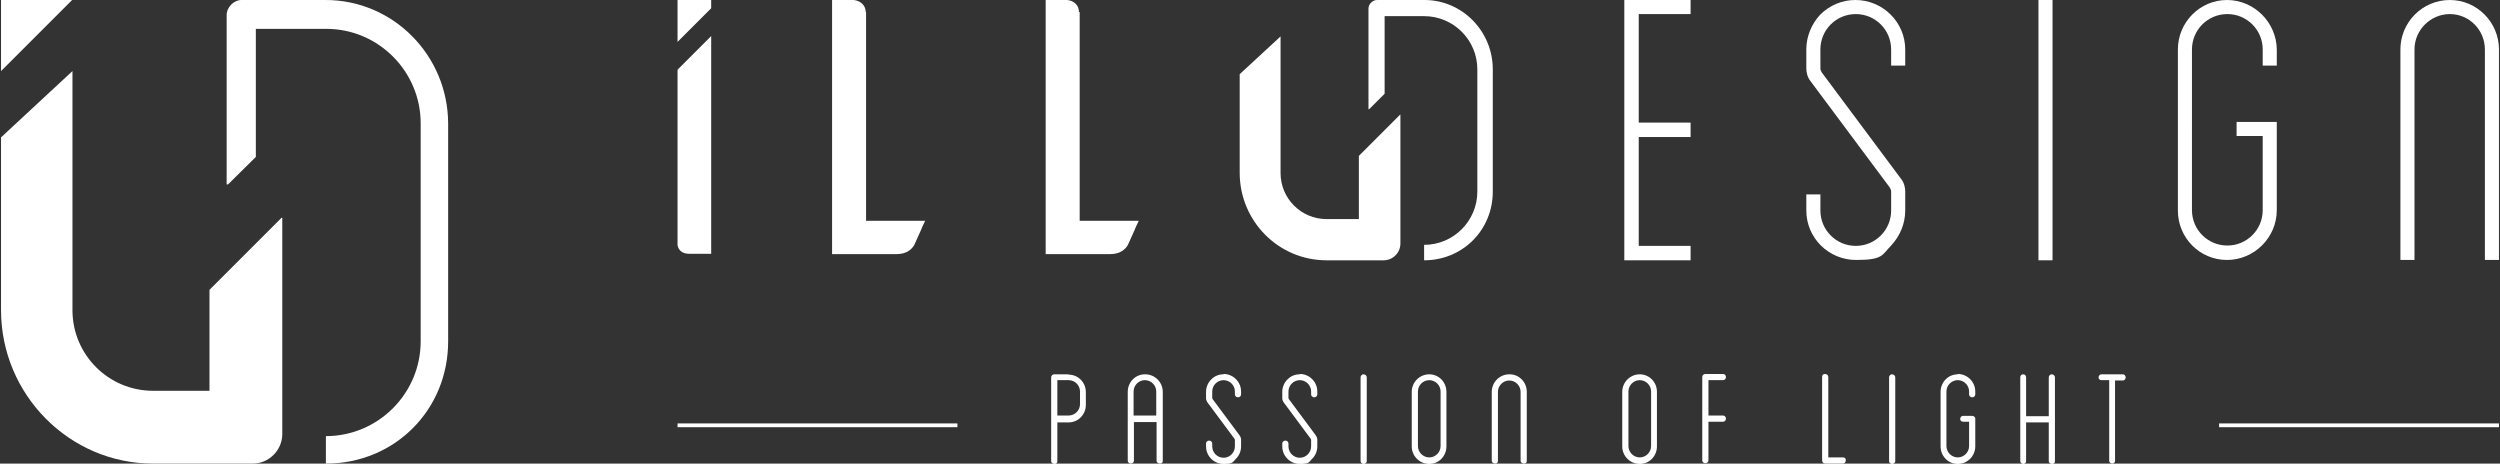 <?xml version="1.0" encoding="UTF-8"?>
<svg id="Calque_1" xmlns="http://www.w3.org/2000/svg" version="1.1" viewBox="0 0 728 135">
  <rect x="0" y="0" width="728" height="135" fill="#333333" stroke="none"/>
  <!-- Generator: Adobe Illustrator 29.5.1, SVG Export Plug-In . SVG Version: 2.1.0 Build 141)  -->
  <defs>
    <style>
      .st0 {
        fill: #fff;
      }
    </style>
  </defs>
  <rect class="st0" x="646.2" y="123.3" width="81.5" height="1.1"/>
  <rect class="st0" x="197.3" y="123.3" width="81.5" height="1.1"/>
  <g>
    <polygon class="st0" points="21 0 .3 0 .3 20.7 21 0"/>
    <path class="st0" d="M94.8,0h-24.5C68.1,0,66,2.1,66,4.4v49.3h.4l8.1-8V8.4h20.5c15.2,0,27.5,12.4,27.5,27.5v63.5c0,15.2-12.4,27.6-27.6,27.6v8c20,0,35.6-15.6,35.6-35.6v-63.5C130.4,16.1,114.5,0,94.8,0h0Z"/>
    <path class="st0" d="M61,84.5v29.3h-16.4c-13,0-23.5-10.5-23.5-23.5V20.7L.3,40v50.3c0,24.6,19.9,44.7,44.3,44.7h29c4.7,0,8.6-3.9,8.6-8.6v-63h-.2l-21,21h0Z"/>
  </g>
  <g>
    <g>
      <path class="st0" d="M414.8,0h-13.8C399.7,0,398.5,1.2,398.5,2.5v29.3h.2l4.5-4.5V4.7h11.5c8.5,0,15.5,6.9,15.5,15.5v35.6c0,8.5-6.9,15.5-15.5,15.5v4.5c11.2,0,20-8.8,20-20V20.2C434.7,9.1,425.8,0,414.8,0h0Z"/>
      <path class="st0" d="M395.7,45.4v18.4h-9.4c-7.4,0-13.4-6-13.4-13.4V10.6l-11.9,11v28.7c0,14.1,11.3,25.5,25.3,25.5h16.6c2.7,0,4.9-2.2,4.9-4.9v-37.5h-.1l-12,12h0Z"/>
    </g>
    <g>
      <g>
        <path class="st0" d="M252.1,3.5C252.1,1.6,250.6.2,248.6,0h-6.3v74h18.8c3.1,0,4.5-1.6,5.1-2.6.2-.4.7-1.6,1.4-3.1.4-.8.7-1.6,1-2.3l.8-1.7h-17.2V3.5h0Z"/>
        <path class="st0" d="M314.2,3.5C314.2,1.6,312.8.2,310.8,0h-6.3v74h18.8c3.1,0,4.5-1.6,5.1-2.6.2-.4.7-1.6,1.4-3.1.4-.8.7-1.6,1-2.3l.8-1.7h-17.2V3.5h0Z"/>
        <path class="st0" d="M197.3,71.2v.2c.3,1.6,1.5,2.5,3.4,2.5h6.4V10.5l-9.8,9.8v50.9Z"/>
        <polygon class="st0" points="207.1 2.4 207.1 0 197.3 0 197.3 12.2 207.1 2.4"/>
      </g>
      <polygon class="st0" points="473 75.8 492.3 75.8 492.3 71.6 477.2 71.6 477.2 39.9 492.3 39.9 492.3 35.7 477.2 35.7 477.2 4.1 492.3 4.1 492.3 0 473 0 473 75.8"/>
      <path class="st0" d="M540.3,0C536.4,0,532.9,1.5,530.1,4.2c-2.6,2.8-4.1,6.4-4.1,10.2v5.6c0,1,.3,2.5,1.2,3.6l23.1,31c.2.3.4.8.4,1.1v5.6c0,5.7-4.6,10.3-10.3,10.3s-10.3-4.6-10.3-10.3v-4.7h-4.1v4.7c0,8,6.5,14.4,14.5,14.4s7.5-1.5,10.2-4.2c2.6-2.8,4.1-6.4,4.1-10.2v-5.6c0-1-.3-2.5-1.2-3.6l-23.1-31c-.2-.3-.4-.8-.4-1.1v-5.6c0-5.7,4.6-10.3,10.3-10.3s10.3,4.6,10.3,10.3v4.7h4.1v-4.7C554.8,6.5,548.3,0,540.3,0h0Z"/>
      <rect class="st0" x="593.6" y="0" width="4.1" height="75.8"/>
      <path class="st0" d="M648.5,0C640.6,0,634.2,6.5,634.2,14.4v46.9c0,8,6.4,14.4,14.3,14.4s14.5-6.5,14.5-14.5v-25.7h-11.7v4.1h7.6v21.6c0,5.7-4.6,10.3-10.3,10.3s-10.3-4.6-10.3-10.3V14.4c0-5.7,4.6-10.3,10.3-10.3s10.3,4.6,10.3,10.3v4.7h4.1v-4.7C662.9,6.5,656.4,0,648.5,0h0Z"/>
      <path class="st0" d="M713.4,0C705.4,0,699,6.5,699,14.4v61.3h4.1V14.4c0-5.7,4.7-10.3,10.3-10.3s10.2,4.6,10.2,10.3v61.3h4.1V14.4C727.7,6.5,721.3,0,713.4,0Z"/>
    </g>
  </g>
  <g>
    <path class="st0" d="M311.2,109h-4.2c-.5,0-.9.4-.9.9v24.4c0,.4.4.8,1,.8s.8-.4.8-.8v-11.3h3.3c2.8,0,5-2.3,5-5.1v-3.7c0-2.8-2.2-5.1-5-5.1h0ZM307.9,110.7h3.3c1.8,0,3.3,1.5,3.3,3.3v3.7c0,1.8-1.5,3.3-3.3,3.3h-3.3v-10.3Z"/>
    <path class="st0" d="M333.4,109c-2.8,0-5,2.3-5,5.1v20.1c0,.4.4.8.9.8s.9-.4.9-.8v-11.3h6.6v11.3c0,.4.4.8,1,.8s.8-.4.8-.8v-20.1c0-2.8-2.3-5.1-5.1-5.1h0ZM333.4,110.7c1.8,0,3.3,1.5,3.3,3.3v7h-6.6v-7c0-1.8,1.5-3.3,3.3-3.3Z"/>
    <path class="st0" d="M356.3,109c-1.4,0-2.6.5-3.6,1.5-1,1-1.5,2.3-1.5,3.6v1.9c0,.4.2.9.5,1.3l7.8,10.5c0,0,.1.2.1.3v1.9c0,1.8-1.5,3.3-3.3,3.3s-3.3-1.5-3.3-3.3v-.9c0-.4-.4-.8-.9-.8s-.9.4-.9.8v.9c0,2.8,2.3,5.1,5.1,5.1s2.6-.5,3.6-1.5c1-1,1.5-2.3,1.5-3.6v-2c0-.4-.2-.9-.5-1.3l-7.8-10.5c0,0-.1-.2-.1-.3v-1.9c0-1.8,1.5-3.3,3.3-3.3s3.3,1.5,3.3,3.3v.9c0,.4.4.8.9.8s.9-.4.9-.8v-.9c0-2.8-2.3-5.1-5.1-5.1h0Z"/>
    <path class="st0" d="M378.5,109c-1.4,0-2.6.5-3.6,1.5-1,1-1.5,2.3-1.5,3.6v1.9c0,.4.2.9.5,1.3l7.8,10.5c0,0,.1.2.1.3v1.9c0,1.8-1.5,3.3-3.3,3.3s-3.3-1.5-3.3-3.3v-.9c0-.4-.4-.8-.9-.8s-.9.4-.9.8v.9c0,2.8,2.3,5.1,5.1,5.1s2.6-.5,3.6-1.5c1-1,1.5-2.3,1.5-3.6v-2c0-.4-.2-.9-.5-1.3l-7.8-10.5c0,0-.1-.2-.1-.3v-1.9c0-1.8,1.5-3.3,3.3-3.3s3.3,1.5,3.3,3.3v.9c0,.4.4.8.9.8s.9-.4.9-.8v-.9c0-2.8-2.3-5.1-5.1-5.1h0Z"/>
    <path class="st0" d="M397,109c-.4,0-.8.4-.8.9v24.4c0,.4.4.8.9.8s.9-.4.9-.8v-24.4c0-.5-.4-.9-1-.9Z"/>
    <path class="st0" d="M416.2,109c-2.8,0-5.1,2.3-5.1,5.1v15.9c0,2.8,2.3,5.1,5.1,5.1s5-2.3,5-5.1v-15.9c0-2.8-2.2-5.1-5-5.1ZM416.2,110.7c1.8,0,3.3,1.5,3.3,3.3v15.9c0,1.8-1.5,3.3-3.3,3.3s-3.3-1.5-3.3-3.3v-15.9c0-1.8,1.5-3.3,3.3-3.3Z"/>
    <path class="st0" d="M439.5,109c-2.8,0-5.1,2.3-5.1,5.1v20.1c0,.4.4.8,1,.8s.8-.4.8-.8v-20.1c0-1.8,1.5-3.3,3.3-3.3s3.3,1.5,3.3,3.3v20.1c0,.4.4.8,1,.8s.8-.4.8-.8v-20.1c0-2.8-2.2-5.1-5-5.1h0Z"/>
    <path class="st0" d="M477.5,109c-2.8,0-5.1,2.3-5.1,5.1v15.9c0,2.8,2.3,5.1,5.1,5.1s5-2.3,5-5.1v-15.9c0-2.8-2.2-5.1-5-5.1ZM477.5,110.7c1.8,0,3.3,1.5,3.3,3.3v15.9c0,1.8-1.5,3.3-3.3,3.3s-3.3-1.5-3.3-3.3v-15.9c0-1.8,1.5-3.3,3.3-3.3Z"/>
    <path class="st0" d="M501.8,110.7c.4,0,.8-.4.8-.9s-.4-.9-.8-.9h-5.2c-.5,0-.9.4-.9.9v24.3c0,.4.4.8.9.8s.9-.4.9-.8v-11.3h4.3c.4,0,.8-.4.8-.9s-.4-.9-.8-.9h-4.3v-10.3h4.3,0Z"/>
    <path class="st0" d="M536.7,133.2h-4.3v-23.4c0-.5-.4-.9-1-.9s-.8.4-.8.9v24.3c0,.5.4.9.9.9h5.2c.4,0,.8-.4.8-1s-.4-.8-.8-.8h0Z"/>
    <path class="st0" d="M550.9,109c-.4,0-.8.4-.8.9v24.4c0,.4.4.8.9.8s.9-.4.9-.8v-24.4c0-.5-.4-.9-1-.9h0Z"/>
    <path class="st0" d="M570.1,109c-2.8,0-5,2.3-5,5.1v15.9c0,2.8,2.2,5.1,5,5.1s5.1-2.3,5.1-5.1v-8.1c0-.4-.4-.8-.9-.8h-2.7c-.4,0-.8.4-.8.9s.4.8.8.8h1.8v7.1c0,1.8-1.5,3.3-3.3,3.3s-3.3-1.5-3.3-3.3v-15.9c0-1.8,1.5-3.3,3.3-3.3s3.3,1.5,3.3,3.3v.9c0,.4.4.8.9.8s.9-.4.9-.8v-.9c0-2.8-2.3-5.1-5.1-5.1h0Z"/>
    <path class="st0" d="M597.4,109c-.4,0-.8.4-.8.9v11.3h-6.6v-11.3c0-.6-.4-.9-.9-.9s-.8.4-.8.9v24.4c0,.4.4.8.9.8s.8-.4.8-.8v-11.3h6.6v11.3c0,.4.4.8,1,.8s.8-.4.8-.8v-24.4c0-.5-.4-.9-1-.9Z"/>
    <path class="st0" d="M618.1,109h-6.2c-.4,0-.8.4-.8.9s.4.8.8.8h2.3v23.5c0,.4.4.8.9.8s.8-.4.8-.8v-23.4h2.3c.4,0,.8-.4.8-.9s-.4-.9-.8-.9h0Z"/>
  </g>
</svg>